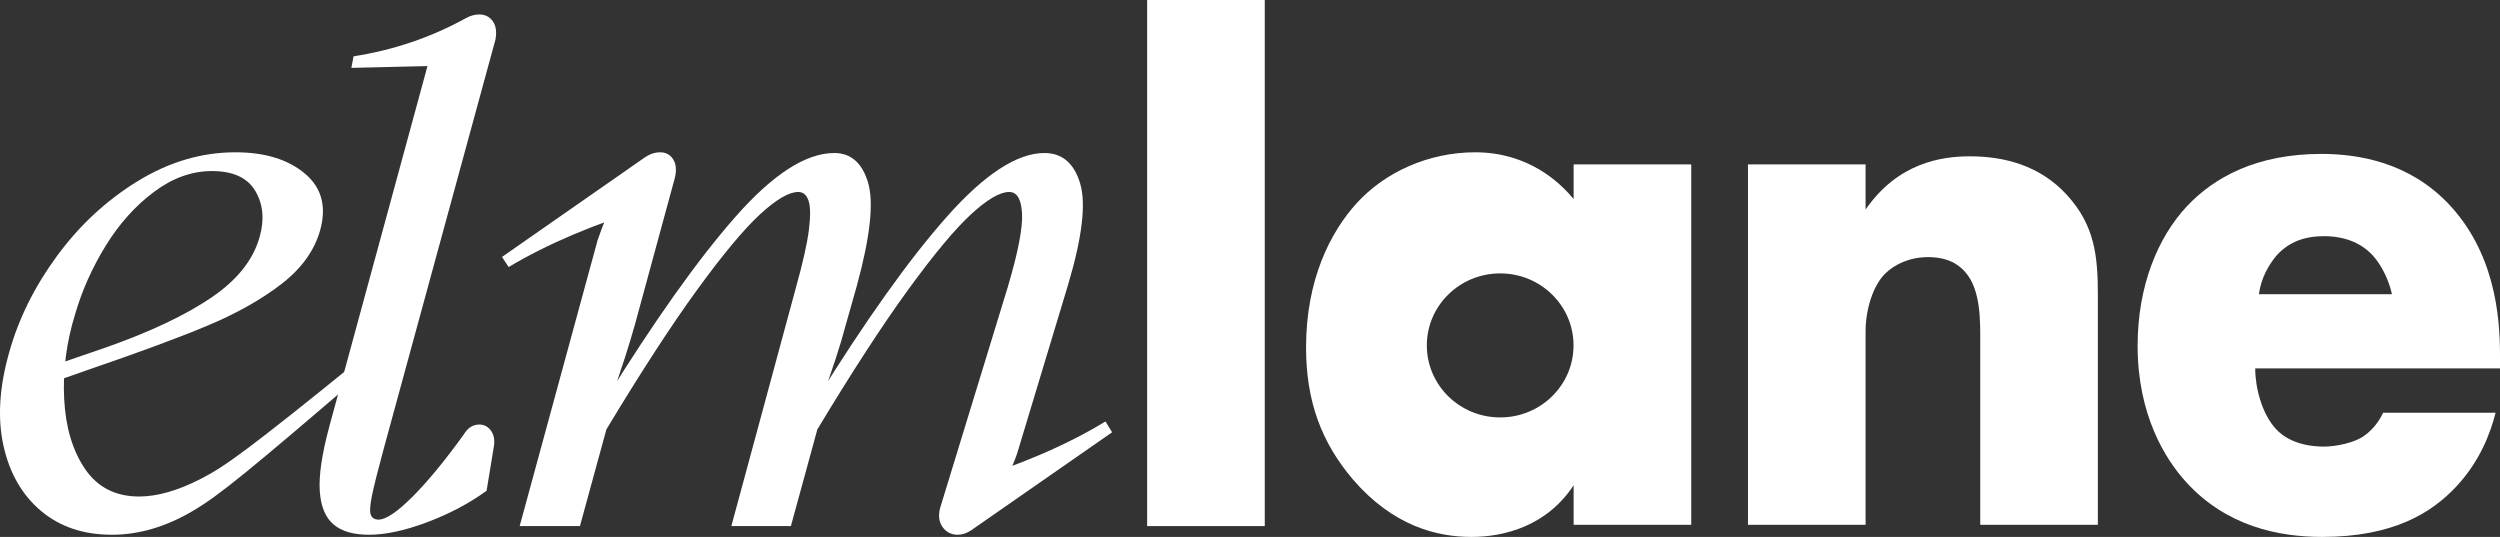 <?xml version="1.0" encoding="utf-8"?>
<svg xmlns="http://www.w3.org/2000/svg" width="149" height="32" viewBox="0 0 149 32" fill="none">
<rect x="0" y="0" width="149" height="32" fill="#333333" stroke="none"/>
<path d="M2.445 30.452C1.321 29.506 0.576 28.215 0.211 26.581C-0.155 24.947 -0.045 23.097 0.539 21.033C1.094 19.026 2.043 17.105 3.387 15.27C4.73 13.435 6.336 11.944 8.206 10.797C10.074 9.65 12.017 9.077 14.032 9.077C15.784 9.077 17.165 9.5 18.172 10.345C19.18 11.191 19.479 12.331 19.07 13.764C18.72 14.969 17.945 16.03 16.748 16.947C15.55 17.865 14.098 18.682 12.389 19.399C10.681 20.116 8.278 21.005 5.183 22.065L2.73 22.925L2.992 21.85L6.366 20.689C8.965 19.772 11.038 18.79 12.586 17.743C14.134 16.696 15.098 15.485 15.478 14.109C15.769 13.076 15.682 12.167 15.215 11.377C14.747 10.589 13.886 10.195 12.63 10.195C11.432 10.195 10.279 10.611 9.17 11.442C8.059 12.274 7.103 13.342 6.3 14.646C5.496 15.951 4.891 17.306 4.482 18.71C3.956 20.402 3.737 22.094 3.825 23.785C3.913 25.477 4.329 26.868 5.073 27.957C5.818 29.047 6.891 29.592 8.293 29.592C9.374 29.592 10.6 29.241 11.973 28.538C13.345 27.836 14.718 26.882 21.695 21.211L22.089 21.856C14.762 28.129 13.097 29.506 11.491 30.452C9.885 31.398 8.278 31.871 6.672 31.871C4.978 31.871 3.569 31.398 2.445 30.452Z" fill="white"/>
<path d="M19.867 31.247C19.386 30.832 19.115 30.165 19.057 29.247C18.998 28.33 19.189 27.054 19.627 25.42L25.847 2.582L28.3 3.872L20.941 4.045L21.072 3.357C23.467 2.984 25.701 2.224 27.775 1.077C28.038 0.934 28.3 0.862 28.563 0.862C28.914 0.862 29.183 0.998 29.374 1.27C29.563 1.543 29.615 1.909 29.527 2.367L22.868 26.753C22.518 28.043 22.284 28.975 22.167 29.548C22.05 30.123 22.028 30.502 22.102 30.688C22.174 30.875 22.327 30.968 22.562 30.968C23 30.968 23.671 30.516 24.577 29.613C25.482 28.71 26.505 27.47 27.643 25.893C27.847 25.549 28.11 25.355 28.432 25.312C28.753 25.269 29.016 25.37 29.22 25.613C29.424 25.857 29.497 26.18 29.439 26.581L29.001 29.247C27.979 29.993 26.803 30.617 25.475 31.118C24.145 31.619 22.985 31.871 21.992 31.871C21.057 31.871 20.349 31.663 19.867 31.247Z" fill="white"/>
<path d="M56.183 31.42C55.964 31.118 55.913 30.739 56.03 30.28L60.06 17.119C60.673 15.055 60.958 13.592 60.914 12.732C60.87 11.872 60.615 11.442 60.148 11.442C59.593 11.442 58.833 11.887 57.87 12.775C56.906 13.664 55.657 15.162 54.124 17.27C52.591 19.377 50.787 22.151 48.714 25.592L47.137 31.355H43.588L47.443 17.119C47.852 15.657 48.107 14.517 48.21 13.7C48.312 12.883 48.304 12.302 48.188 11.958C48.071 11.614 47.866 11.442 47.575 11.442C47.02 11.442 46.261 11.887 45.297 12.775C44.333 13.664 43.085 15.162 41.551 17.27C40.018 19.377 38.215 22.151 36.141 25.592L34.564 31.355H30.972L35.615 14.324C35.761 13.894 35.936 13.428 36.141 12.926C36.345 12.425 36.535 12.016 36.71 11.7L38.726 12.345C35.425 13.349 32.621 14.539 30.314 15.915L29.92 15.313L38.375 9.421C38.696 9.191 39.017 9.077 39.339 9.077C39.69 9.077 39.952 9.22 40.128 9.507C40.303 9.794 40.331 10.167 40.215 10.625L37.85 19.313C37.499 20.575 37.017 22.065 36.404 23.786L36.053 23.871C39.003 19.112 41.595 15.463 43.829 12.926C46.063 10.388 48.027 9.12 49.721 9.12C50.714 9.12 51.386 9.708 51.737 10.883C52.087 12.059 51.868 14.095 51.08 16.99L50.422 19.313C50.072 20.632 49.59 22.108 48.977 23.742L48.626 23.871C51.576 19.112 54.175 15.463 56.424 12.926C58.672 10.388 60.615 9.12 62.251 9.12C63.302 9.12 64.01 9.722 64.375 10.926C64.74 12.13 64.499 14.152 63.652 16.99L60.717 26.71C60.6 27.14 60.425 27.592 60.191 28.065C59.958 28.538 59.724 28.975 59.49 29.377L57.475 28.732C60.776 27.728 63.579 26.524 65.886 25.119L66.281 25.764L57.87 31.613C57.607 31.785 57.344 31.871 57.081 31.871C56.701 31.871 56.402 31.72 56.183 31.42Z" fill="white"/>
<path d="M75.38 0V31.355H68.37V0H75.38Z" fill="white"/>
<path d="M104.179 9.797H111.189V12.489C113.116 9.702 115.701 9.317 117.41 9.317C119.425 9.317 121.572 9.846 123.193 11.624C124.858 13.45 125.033 15.276 125.033 17.631V31.279H118.023V20.418C118.023 19.169 118.067 17.295 117.147 16.237C116.49 15.468 115.613 15.324 114.913 15.324C113.817 15.324 112.897 15.757 112.328 16.334C111.627 17.054 111.189 18.448 111.189 19.745V31.279H104.179L104.179 9.797Z" fill="white"/>
<path d="M149 21.956H134.411C134.411 23.11 134.805 24.647 135.638 25.561C136.076 26.041 136.952 26.618 138.529 26.618C138.704 26.618 139.931 26.57 140.807 26.041C141.246 25.753 141.727 25.272 142.034 24.599H148.737C148.431 25.801 147.817 27.483 146.372 29.021C144.926 30.558 142.647 32 138.398 32C135.813 32 132.703 31.375 130.293 28.732C129.023 27.339 127.402 24.695 127.402 20.611C127.402 17.006 128.628 14.123 130.337 12.297C131.958 10.567 134.499 9.173 138.354 9.173C140.632 9.173 143.568 9.702 145.889 12.104C148.65 14.988 149 18.736 149 21.139V21.956ZM142.56 17.535C142.385 16.718 141.947 15.805 141.421 15.228C140.501 14.219 139.23 14.075 138.529 14.075C137.346 14.075 136.426 14.411 135.681 15.228C135.2 15.805 134.762 16.574 134.63 17.535H142.56Z" fill="white"/>
<path d="M93.788 9.797V11.864C92.956 10.855 91.072 9.077 87.918 9.077C85.114 9.077 82.529 10.278 80.864 12.104C79.287 13.835 77.841 16.67 77.841 20.707C77.841 23.927 78.762 26.378 80.645 28.588C83.011 31.327 85.596 32 87.698 32C89.626 32 92.167 31.375 93.788 28.924V31.279H100.798V9.797H93.788ZM89.411 24.879C86.997 24.879 85.039 22.957 85.039 20.586C85.039 18.216 86.997 16.294 89.411 16.294C91.826 16.294 93.783 18.216 93.783 20.586C93.783 22.957 91.826 24.879 89.411 24.879Z" fill="white"/>
</svg>